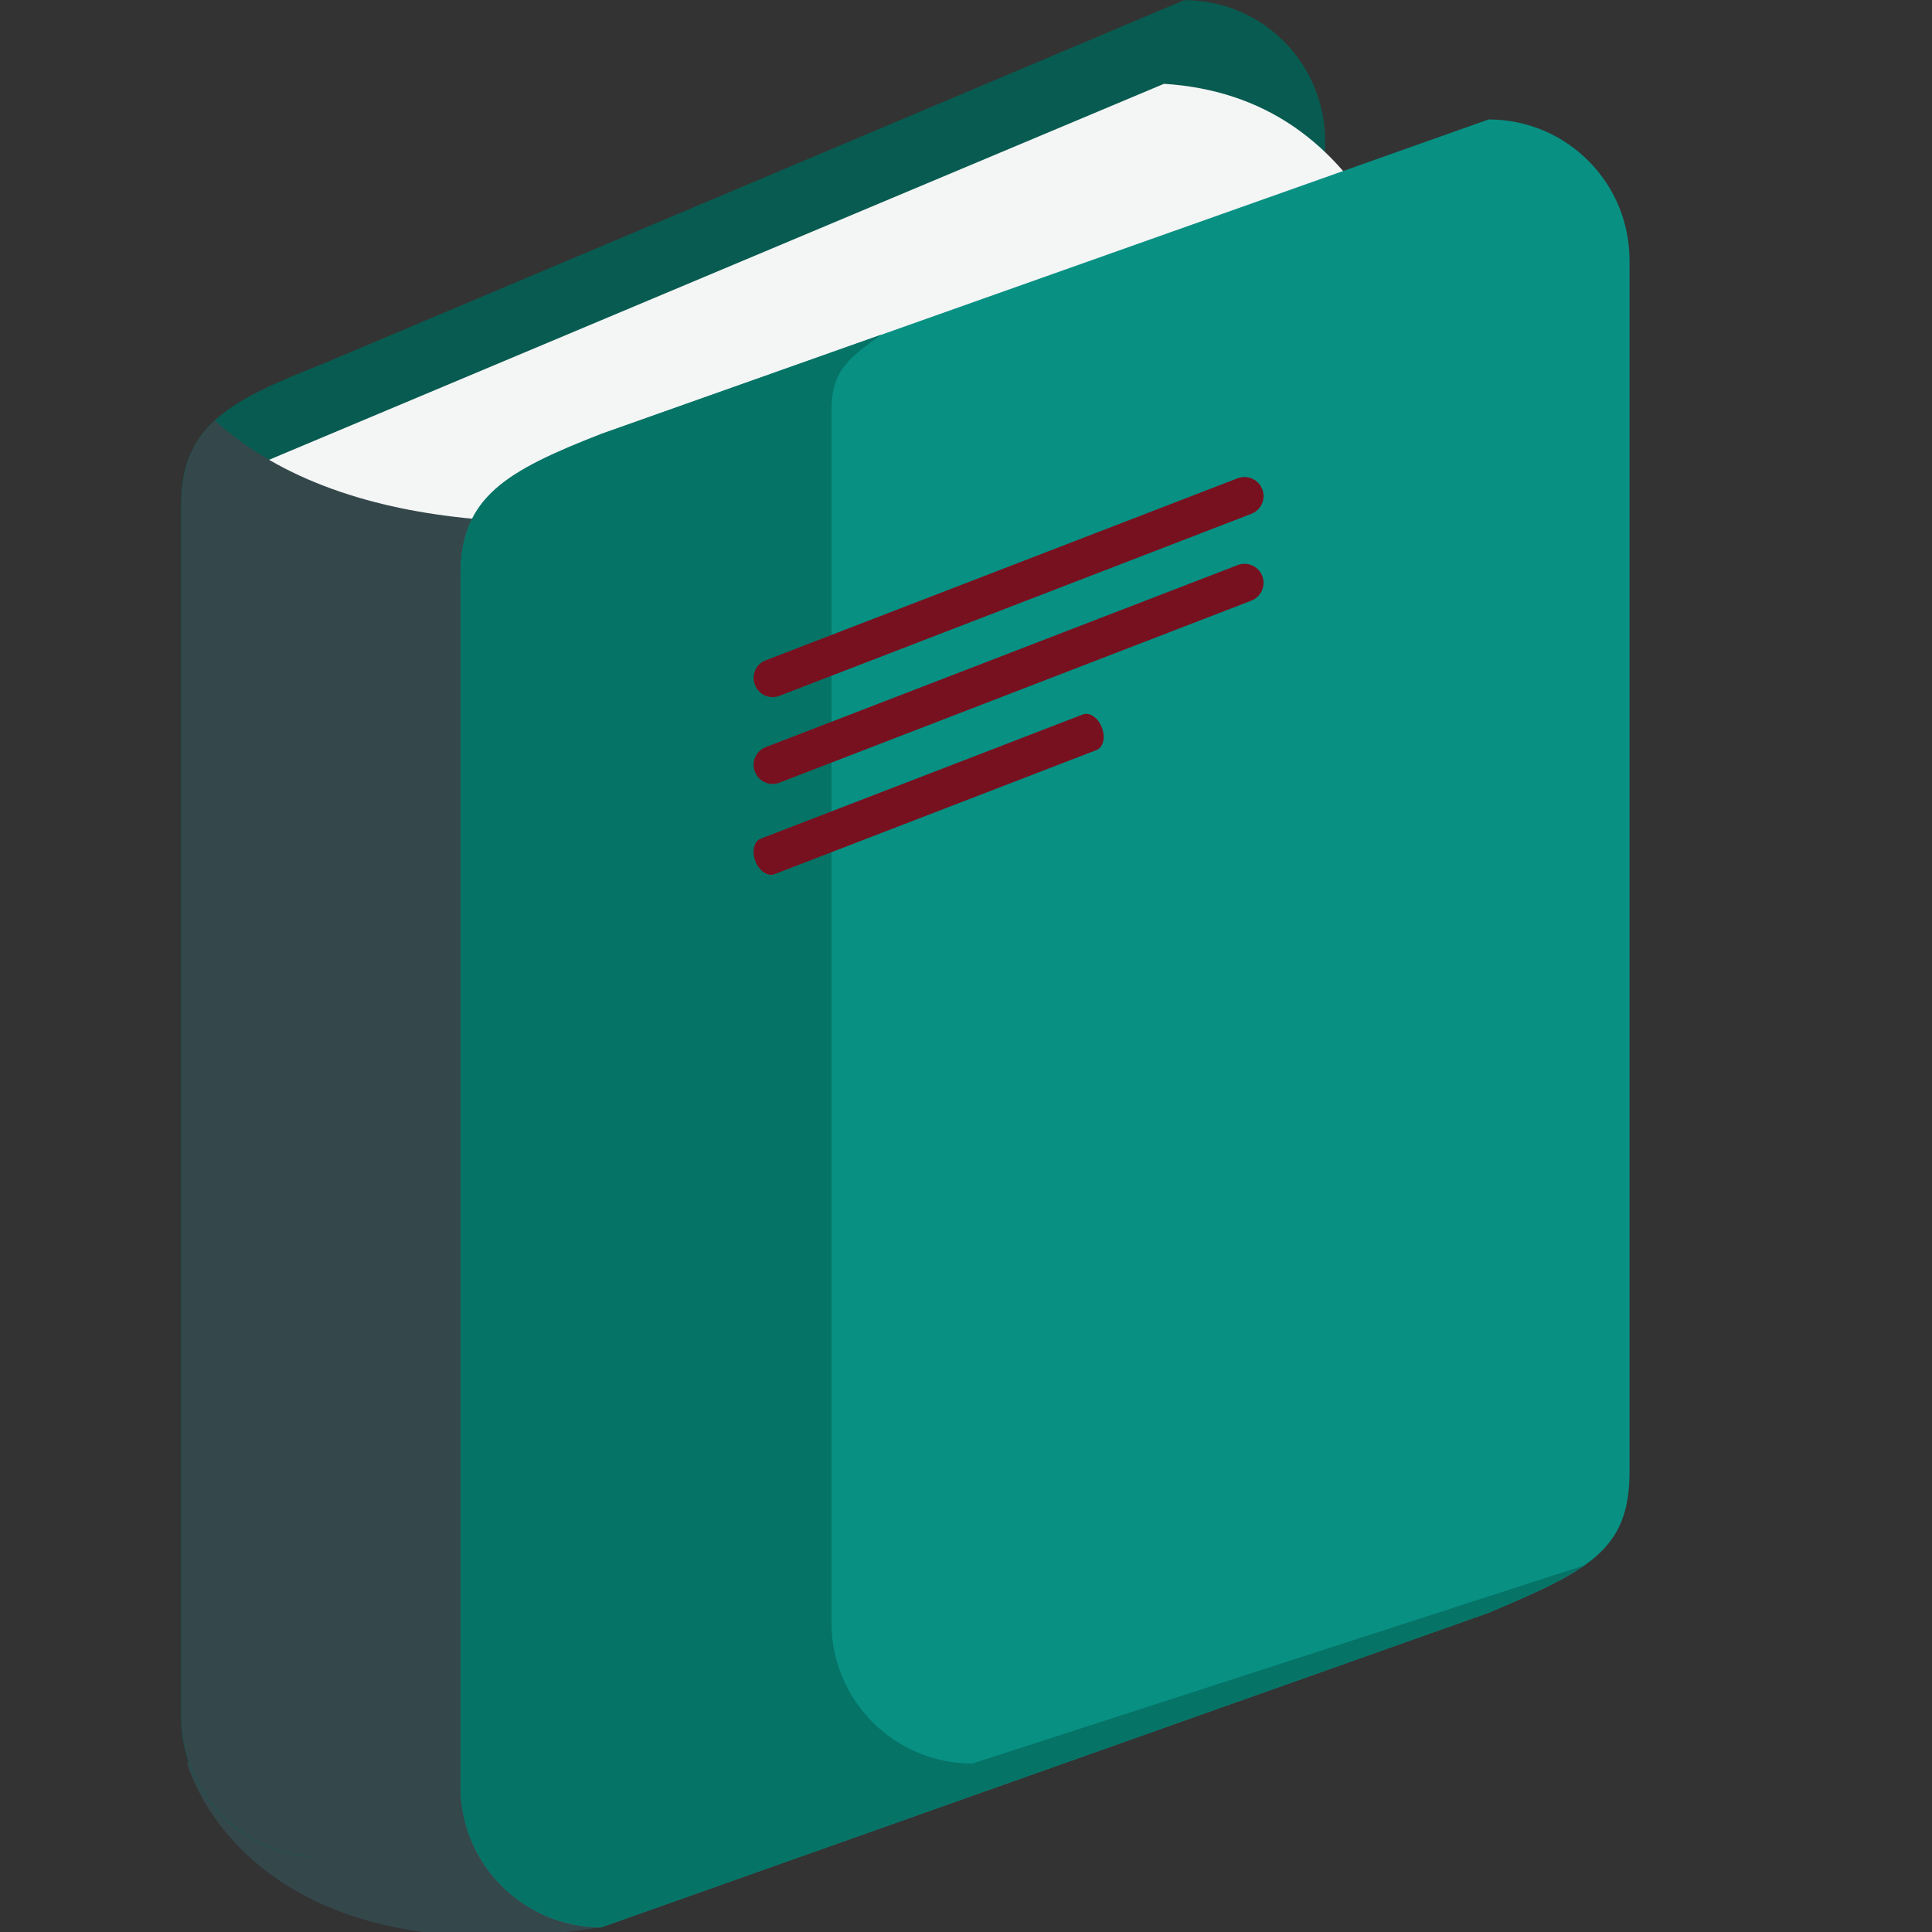 <svg xmlns="http://www.w3.org/2000/svg" viewBox="0 0 64 64" enable-background="new 0 0 64 64"><rect x="0" y="0" width="64" height="64" fill="#333333" stroke="none"/><g transform="translate(6)"><path d="m.205 58.43c0 0 1.893 7.271 13.719 5.41l2.02-4.866-3.403-3.7-9.42-3.106-2.911 6.262" fill="#34484c"/><path d="m37.897 44.804c0 2.578-1.322 3.255-4.666 4.667l-28.563 12.06c-2.579 0-4.668-2.091-4.668-4.669v-40.13c0-2.58 1.517-3.438 4.668-4.668l28.563-12.06c2.579 0 4.666 2.089 4.666 4.668v40.14" fill="#085b50"/><path d="m2.596 61.04c0 0 10.705 3.072 11.328 2.807.627-.264-.397-4.642-.397-4.642l-3.871-4.172-3.606-.168-.634.901-2.82 5.274" fill="#34484c"/><path d="m32.559 2.776l-31.686 13.312 1.486 8.534 4.717.47 15.739-2.534 9.787-5.128 7.205-9.867c-1.575-2.823-3.886-4.571-7.248-4.787" fill="#f4f5f5"/><path d="m9.268 19.04c0-.75.131-1.347.388-1.856-3.244-.303-6.308-1.241-8.54-3.254-.74.683-1.106 1.531-1.106 2.794v40.13c0 2.578 2.091 4.669 4.667 4.669l4.611-1.948c-.013-.133-.021-.27-.021-.406v-40.13z" fill="#34484c"/><path d="m47.98 48.759c0 2.578-1.322 3.255-4.668 4.667l-29.388 10.418c-2.576 0-4.667-2.089-4.667-4.668v-40.13c0-2.58 1.517-3.438 4.667-4.67l29.388-10.419c2.581 0 4.668 2.089 4.668 4.668v40.14" fill="#089083"/><path d="m26.21 58.42c-2.579 0-4.668-2.091-4.668-4.67v-40.13c0-1.441.679-1.803 1.646-2.532l-9.267 3.283c-3.15 1.232-4.667 2.091-4.667 4.67v40.13c0 2.579 2.091 4.668 4.667 4.668l29.389-10.418c1.386-.587 2.42-1.045 3.164-1.563l-20.264 6.562" fill="#057366"/><g fill="#78111f"><path d="m35.814 16.205c.127.325-.036.691-.361.816l-15.633 6.03c-.325.125-.688-.037-.811-.364l0 0c-.129-.323.028-.689.357-.813l15.63-6.03c.328-.125.694.037.818.362l0 0"/><path d="m35.814 19.08c.127.325-.036.691-.361.817l-15.633 6.03c-.325.126-.688-.037-.811-.362l0 0c-.129-.327.033-.693.357-.815l15.63-6.03c.328-.127.694.036.818.36l0 0"/><path d="m30.5 24.1c.126.327.049.658-.176.746l-10.672 4.114c-.223.084-.505-.11-.629-.435l0 0c-.125-.327-.047-.658.176-.742l10.674-4.117c.221-.085.505.108.627.434l0 0"/></g></g></svg>